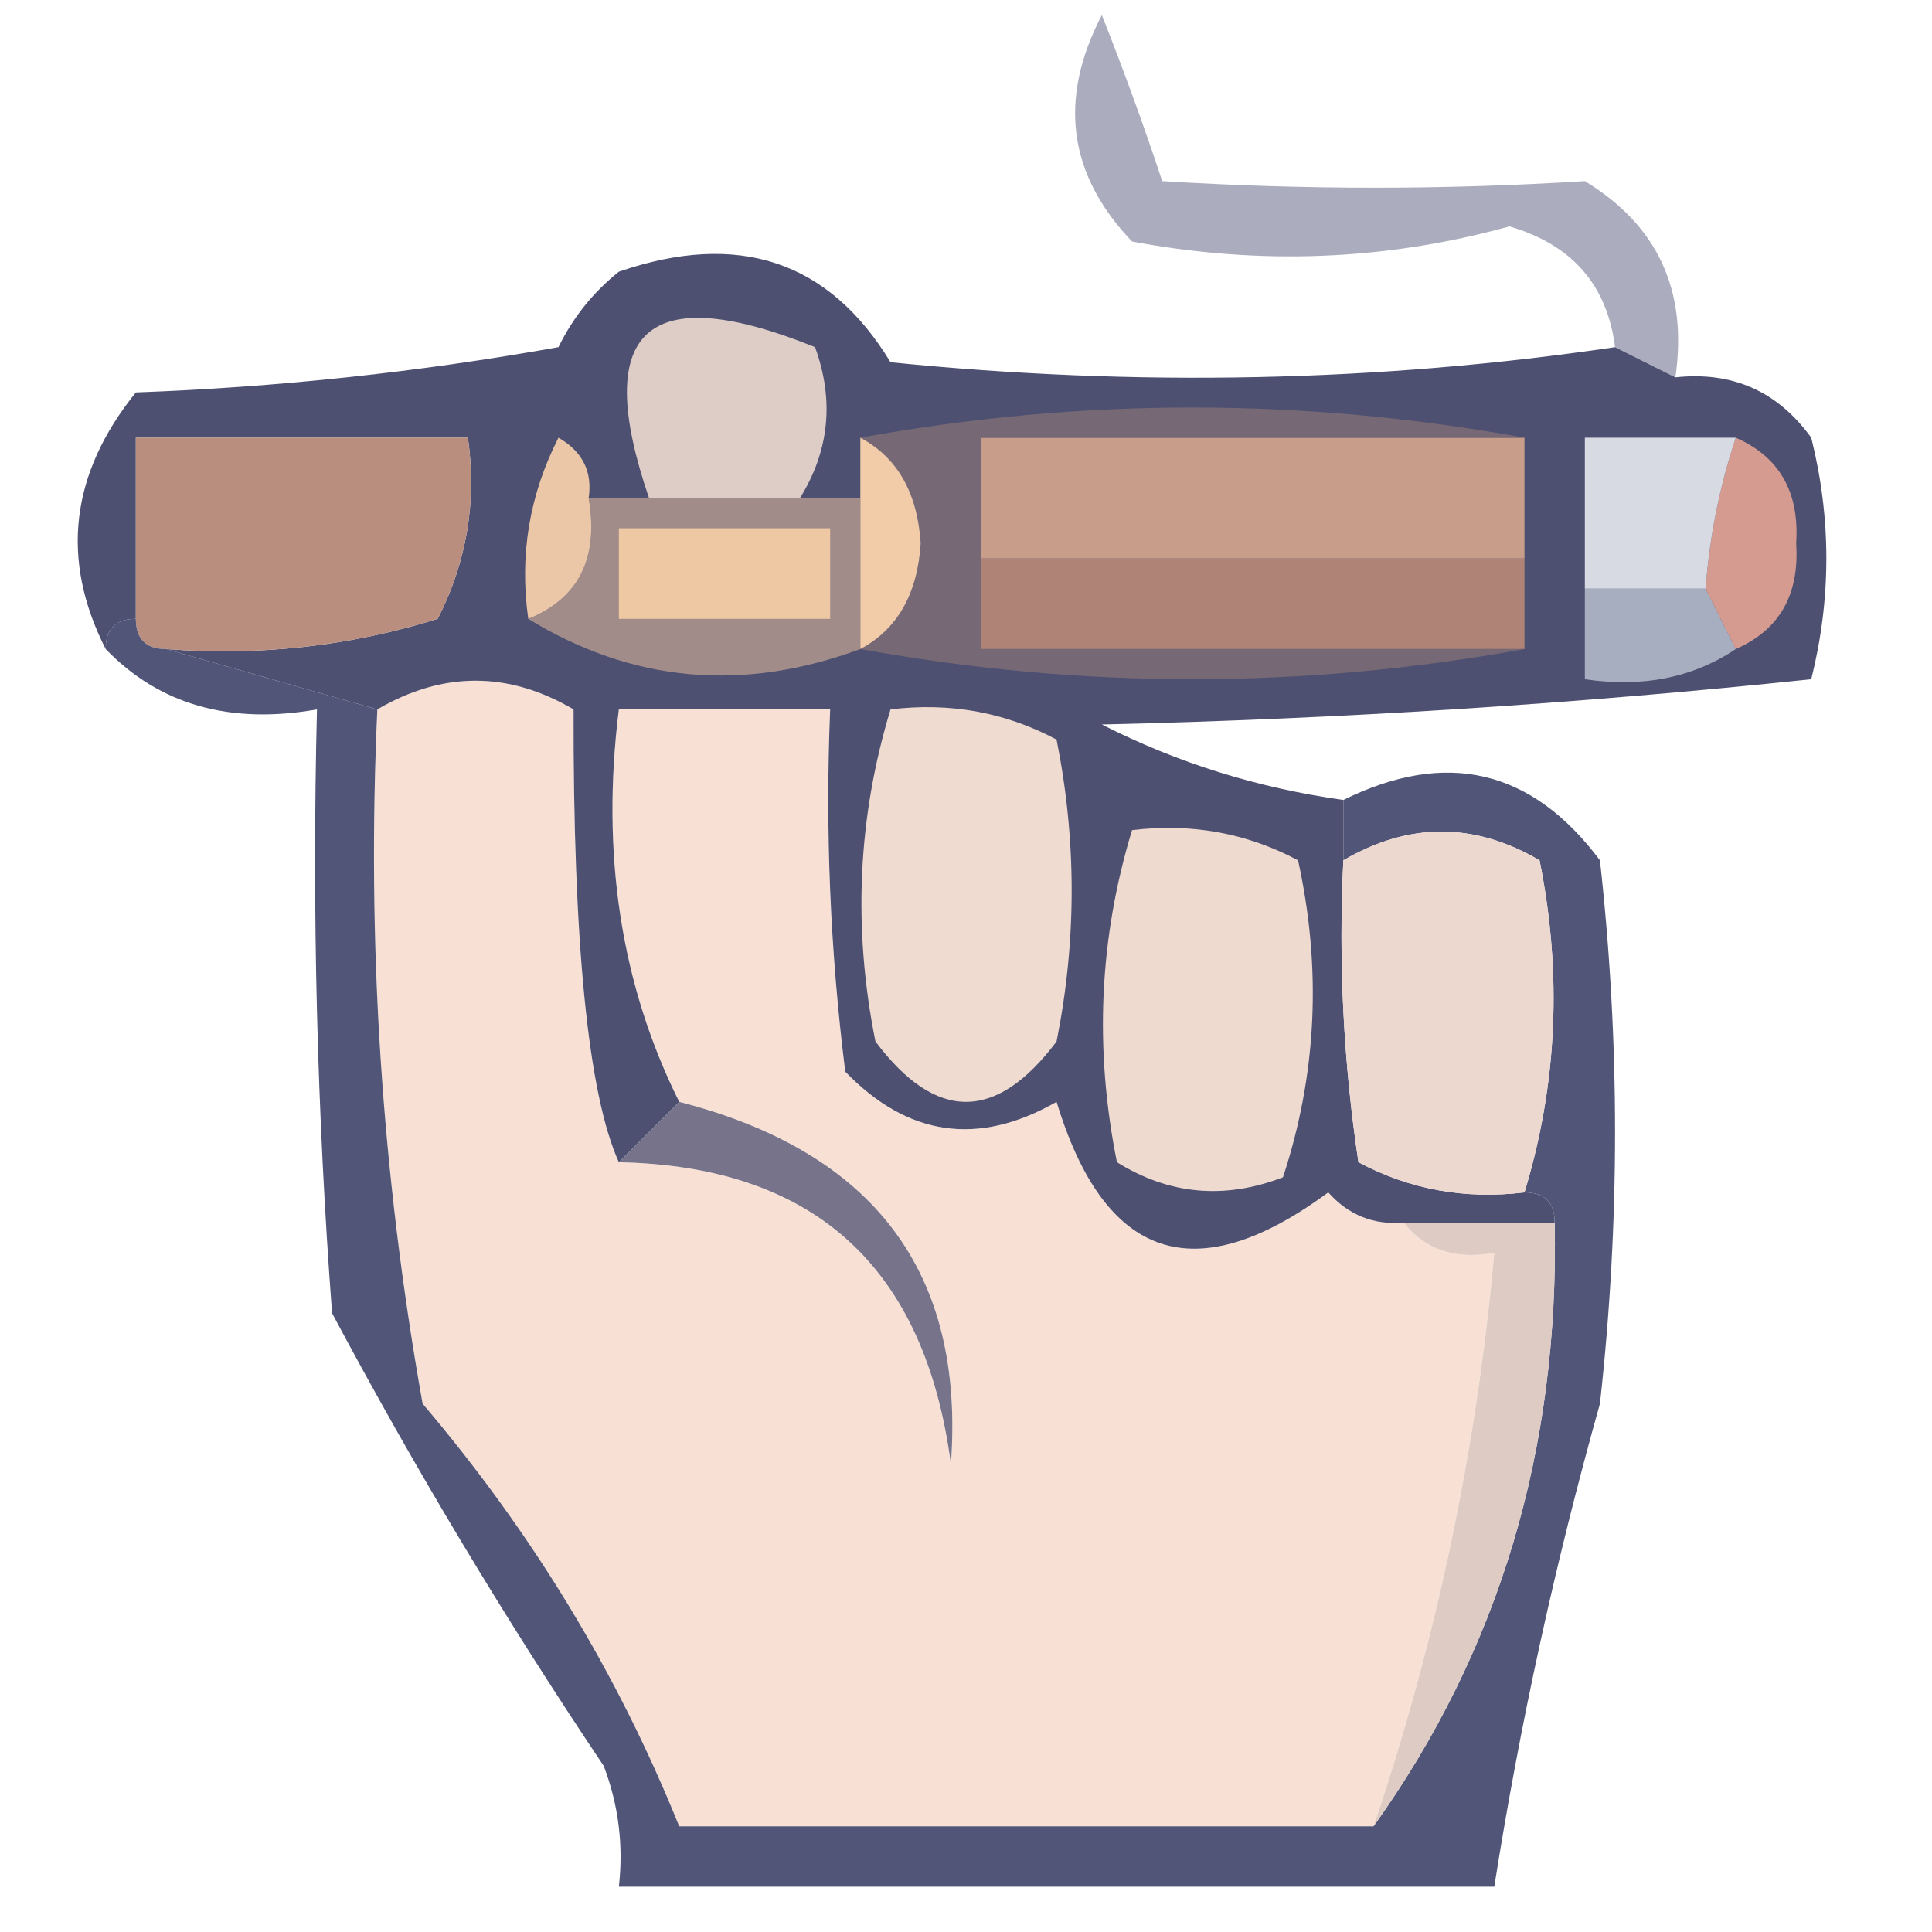 <?xml version="1.0" encoding="UTF-8"?>
<!DOCTYPE svg PUBLIC "-//W3C//DTD SVG 1.1//EN" "http://www.w3.org/Graphics/SVG/1.1/DTD/svg11.dtd">
<svg xmlns="http://www.w3.org/2000/svg" version="1.1" width="64px" height="64px" style="shape-rendering:geometricPrecision; text-rendering:geometricPrecision; image-rendering:optimizeQuality; fill-rule:evenodd; clip-rule:evenodd" xmlns:xlink="http://www.w3.org/1999/xlink">
<g><path style="opacity:0.439" fill="#40456c" d="M 55.5,12.5 C 54.833,12.167 54.167,11.833 53.5,11.5C 53.238,9.436 52.071,8.103 50,7.5C 45.922,8.629 41.755,8.796 37.5,8C 35.381,5.782 35.048,3.282 36.5,0.5C 37.23,2.341 37.897,4.175 38.5,6C 43.189,6.291 47.856,6.291 52.5,6C 54.915,7.465 55.915,9.632 55.5,12.5 Z"/></g>
<g><path style="opacity:1" fill="#f8e1d4" d="M 20.5,38.5 C 26.968,38.631 30.635,41.964 31.5,48.5C 31.968,42.163 28.968,38.163 22.5,36.5C 20.57,32.627 19.903,28.294 20.5,23.5C 22.833,23.5 25.167,23.5 27.5,23.5C 27.334,27.514 27.501,31.514 28,35.5C 30.075,37.648 32.408,37.982 35,36.5C 36.594,41.752 39.594,42.752 44,39.5C 44.671,40.252 45.504,40.586 46.5,40.5C 47.209,41.404 48.209,41.737 49.5,41.5C 48.914,48.021 47.581,54.354 45.5,60.5C 37.833,60.5 30.167,60.5 22.5,60.5C 20.461,55.434 17.627,50.767 14,46.5C 12.644,38.905 12.144,31.238 12.5,23.5C 14.67,22.232 16.837,22.232 19,23.5C 18.983,31.25 19.483,36.25 20.5,38.5 Z"/></g>
<g><path style="opacity:0.994" fill="#4e5071" d="M 53.5,11.5 C 54.167,11.833 54.833,12.167 55.5,12.5C 57.39,12.296 58.89,12.963 60,14.5C 60.667,17.167 60.667,19.833 60,22.5C 52.246,23.317 44.412,23.817 36.5,24C 38.993,25.269 41.66,26.102 44.5,26.5C 44.5,27.167 44.5,27.833 44.5,28.5C 44.335,31.85 44.502,35.183 45,38.5C 46.7,39.406 48.533,39.739 50.5,39.5C 51.167,39.5 51.5,39.833 51.5,40.5C 49.833,40.5 48.167,40.5 46.5,40.5C 45.504,40.586 44.671,40.252 44,39.5C 39.594,42.752 36.594,41.752 35,36.5C 32.408,37.982 30.075,37.648 28,35.5C 27.501,31.514 27.334,27.514 27.5,23.5C 25.167,23.5 22.833,23.5 20.5,23.5C 19.903,28.294 20.57,32.627 22.5,36.5C 21.833,37.167 21.167,37.833 20.5,38.5C 19.483,36.25 18.983,31.25 19,23.5C 16.837,22.232 14.67,22.232 12.5,23.5C 10.167,22.833 7.833,22.167 5.5,21.5C 8.579,21.74 11.579,21.407 14.5,20.5C 15.466,18.604 15.799,16.604 15.5,14.5C 11.833,14.5 8.167,14.5 4.5,14.5C 4.5,16.5 4.5,18.5 4.5,20.5C 3.833,20.5 3.5,20.833 3.5,21.5C 1.994,18.531 2.327,15.697 4.5,13C 9.202,12.828 13.868,12.328 18.5,11.5C 18.977,10.522 19.643,9.689 20.5,9C 24.459,7.638 27.459,8.638 29.5,12C 37.678,12.823 45.678,12.656 53.5,11.5 Z"/></g>
<g><path style="opacity:1" fill="#a7aebf" d="M 52.5,19.5 C 53.833,19.5 55.167,19.5 56.5,19.5C 56.833,20.167 57.167,20.833 57.5,21.5C 56.081,22.451 54.415,22.785 52.5,22.5C 52.5,21.5 52.5,20.5 52.5,19.5 Z"/></g>
<g><path style="opacity:1" fill="#a18c8a" d="M 19.5,16.5 C 20.167,16.5 20.833,16.5 21.5,16.5C 23.167,16.5 24.833,16.5 26.5,16.5C 27.167,16.5 27.833,16.5 28.5,16.5C 28.5,18.167 28.5,19.833 28.5,21.5C 24.605,22.941 20.939,22.607 17.5,20.5C 19.177,19.817 19.843,18.483 19.5,16.5 Z"/></g>
<g><path style="opacity:1" fill="#af8375" d="M 32.5,18.5 C 38.5,18.5 44.5,18.5 50.5,18.5C 50.5,19.5 50.5,20.5 50.5,21.5C 44.5,21.5 38.5,21.5 32.5,21.5C 32.5,20.5 32.5,19.5 32.5,18.5 Z"/></g>
<g><path style="opacity:1" fill="#eec7a3" d="M 20.5,17.5 C 22.833,17.5 25.167,17.5 27.5,17.5C 27.5,18.5 27.5,19.5 27.5,20.5C 25.167,20.5 22.833,20.5 20.5,20.5C 20.5,19.5 20.5,18.5 20.5,17.5 Z"/></g>
<g><path style="opacity:1" fill="#b98e7e" d="M 5.5,21.5 C 4.833,21.5 4.5,21.167 4.5,20.5C 4.5,18.5 4.5,16.5 4.5,14.5C 8.167,14.5 11.833,14.5 15.5,14.5C 15.799,16.604 15.466,18.604 14.5,20.5C 11.579,21.407 8.579,21.74 5.5,21.5 Z"/></g>
<g><path style="opacity:1" fill="#d69b90" d="M 57.5,14.5 C 58.947,15.134 59.613,16.301 59.5,18C 59.613,19.699 58.947,20.866 57.5,21.5C 57.167,20.833 56.833,20.167 56.5,19.5C 56.629,17.784 56.962,16.117 57.5,14.5 Z"/></g>
<g><path style="opacity:1" fill="#d7dae2" d="M 57.5,14.5 C 56.962,16.117 56.629,17.784 56.5,19.5C 55.167,19.5 53.833,19.5 52.5,19.5C 52.5,17.833 52.5,16.167 52.5,14.5C 54.167,14.5 55.833,14.5 57.5,14.5 Z"/></g>
<g><path style="opacity:1" fill="#c89d8a" d="M 50.5,14.5 C 50.5,15.833 50.5,17.167 50.5,18.5C 44.5,18.5 38.5,18.5 32.5,18.5C 32.5,17.167 32.5,15.833 32.5,14.5C 38.5,14.5 44.5,14.5 50.5,14.5 Z"/></g>
<g><path style="opacity:1" fill="#776875" d="M 28.5,14.5 C 35.833,13.167 43.167,13.167 50.5,14.5C 44.5,14.5 38.5,14.5 32.5,14.5C 32.5,15.833 32.5,17.167 32.5,18.5C 32.5,19.5 32.5,20.5 32.5,21.5C 38.5,21.5 44.5,21.5 50.5,21.5C 43.167,22.833 35.833,22.833 28.5,21.5C 29.725,20.848 30.392,19.681 30.5,18C 30.392,16.319 29.725,15.152 28.5,14.5 Z"/></g>
<g><path style="opacity:1" fill="#f2cca9" d="M 28.5,14.5 C 29.725,15.152 30.392,16.319 30.5,18C 30.392,19.681 29.725,20.848 28.5,21.5C 28.5,19.833 28.5,18.167 28.5,16.5C 28.5,15.833 28.5,15.167 28.5,14.5 Z"/></g>
<g><path style="opacity:1" fill="#ebc7a8" d="M 19.5,16.5 C 19.843,18.483 19.177,19.817 17.5,20.5C 17.201,18.396 17.534,16.396 18.5,14.5C 19.297,14.957 19.631,15.624 19.5,16.5 Z"/></g>
<g><path style="opacity:1" fill="#deccc6" d="M 26.5,16.5 C 24.833,16.5 23.167,16.5 21.5,16.5C 19.587,10.915 21.421,9.248 27,11.5C 27.64,13.265 27.473,14.932 26.5,16.5 Z"/></g>
<g><path style="opacity:1" fill="#f0dbd0" d="M 29.5,23.5 C 31.467,23.261 33.3,23.594 35,24.5C 35.667,27.833 35.667,31.167 35,34.5C 33,37.167 31,37.167 29,34.5C 28.245,30.745 28.411,27.078 29.5,23.5 Z"/></g>
<g><path style="opacity:0.953" fill="#494d70" d="M 4.5,20.5 C 4.5,21.167 4.833,21.5 5.5,21.5C 7.833,22.167 10.167,22.833 12.5,23.5C 12.144,31.238 12.644,38.905 14,46.5C 17.627,50.767 20.461,55.434 22.5,60.5C 30.167,60.5 37.833,60.5 45.5,60.5C 49.656,54.683 51.656,48.017 51.5,40.5C 51.5,39.833 51.167,39.5 50.5,39.5C 51.589,35.922 51.755,32.255 51,28.5C 48.837,27.232 46.67,27.232 44.5,28.5C 44.5,27.833 44.5,27.167 44.5,26.5C 47.912,24.815 50.746,25.482 53,28.5C 53.667,34.5 53.667,40.5 53,46.5C 51.514,51.783 50.348,57.117 49.5,62.5C 39.833,62.5 30.167,62.5 20.5,62.5C 20.657,61.127 20.49,59.793 20,58.5C 16.735,53.633 13.735,48.633 11,43.5C 10.5,36.842 10.334,30.175 10.5,23.5C 7.612,24.01 5.279,23.343 3.5,21.5C 3.5,20.833 3.833,20.5 4.5,20.5 Z"/></g>
<g><path style="opacity:1" fill="#edd8cf" d="M 50.5,39.5 C 48.533,39.739 46.7,39.406 45,38.5C 44.502,35.183 44.335,31.85 44.5,28.5C 46.67,27.232 48.837,27.232 51,28.5C 51.755,32.255 51.589,35.922 50.5,39.5 Z"/></g>
<g><path style="opacity:1" fill="#efdad0" d="M 37.5,27.5 C 39.467,27.261 41.3,27.594 43,28.5C 43.789,32.092 43.622,35.592 42.5,39C 40.559,39.743 38.726,39.576 37,38.5C 36.245,34.745 36.411,31.078 37.5,27.5 Z"/></g>
<g><path style="opacity:1" fill="#76738a" d="M 22.5,36.5 C 28.968,38.163 31.968,42.163 31.5,48.5C 30.635,41.964 26.968,38.631 20.5,38.5C 21.167,37.833 21.833,37.167 22.5,36.5 Z"/></g>
<g><path style="opacity:1" fill="#decbc4" d="M 46.5,40.5 C 48.167,40.5 49.833,40.5 51.5,40.5C 51.656,48.017 49.656,54.683 45.5,60.5C 47.581,54.354 48.914,48.021 49.5,41.5C 48.209,41.737 47.209,41.404 46.5,40.5 Z"/></g>
</svg>

